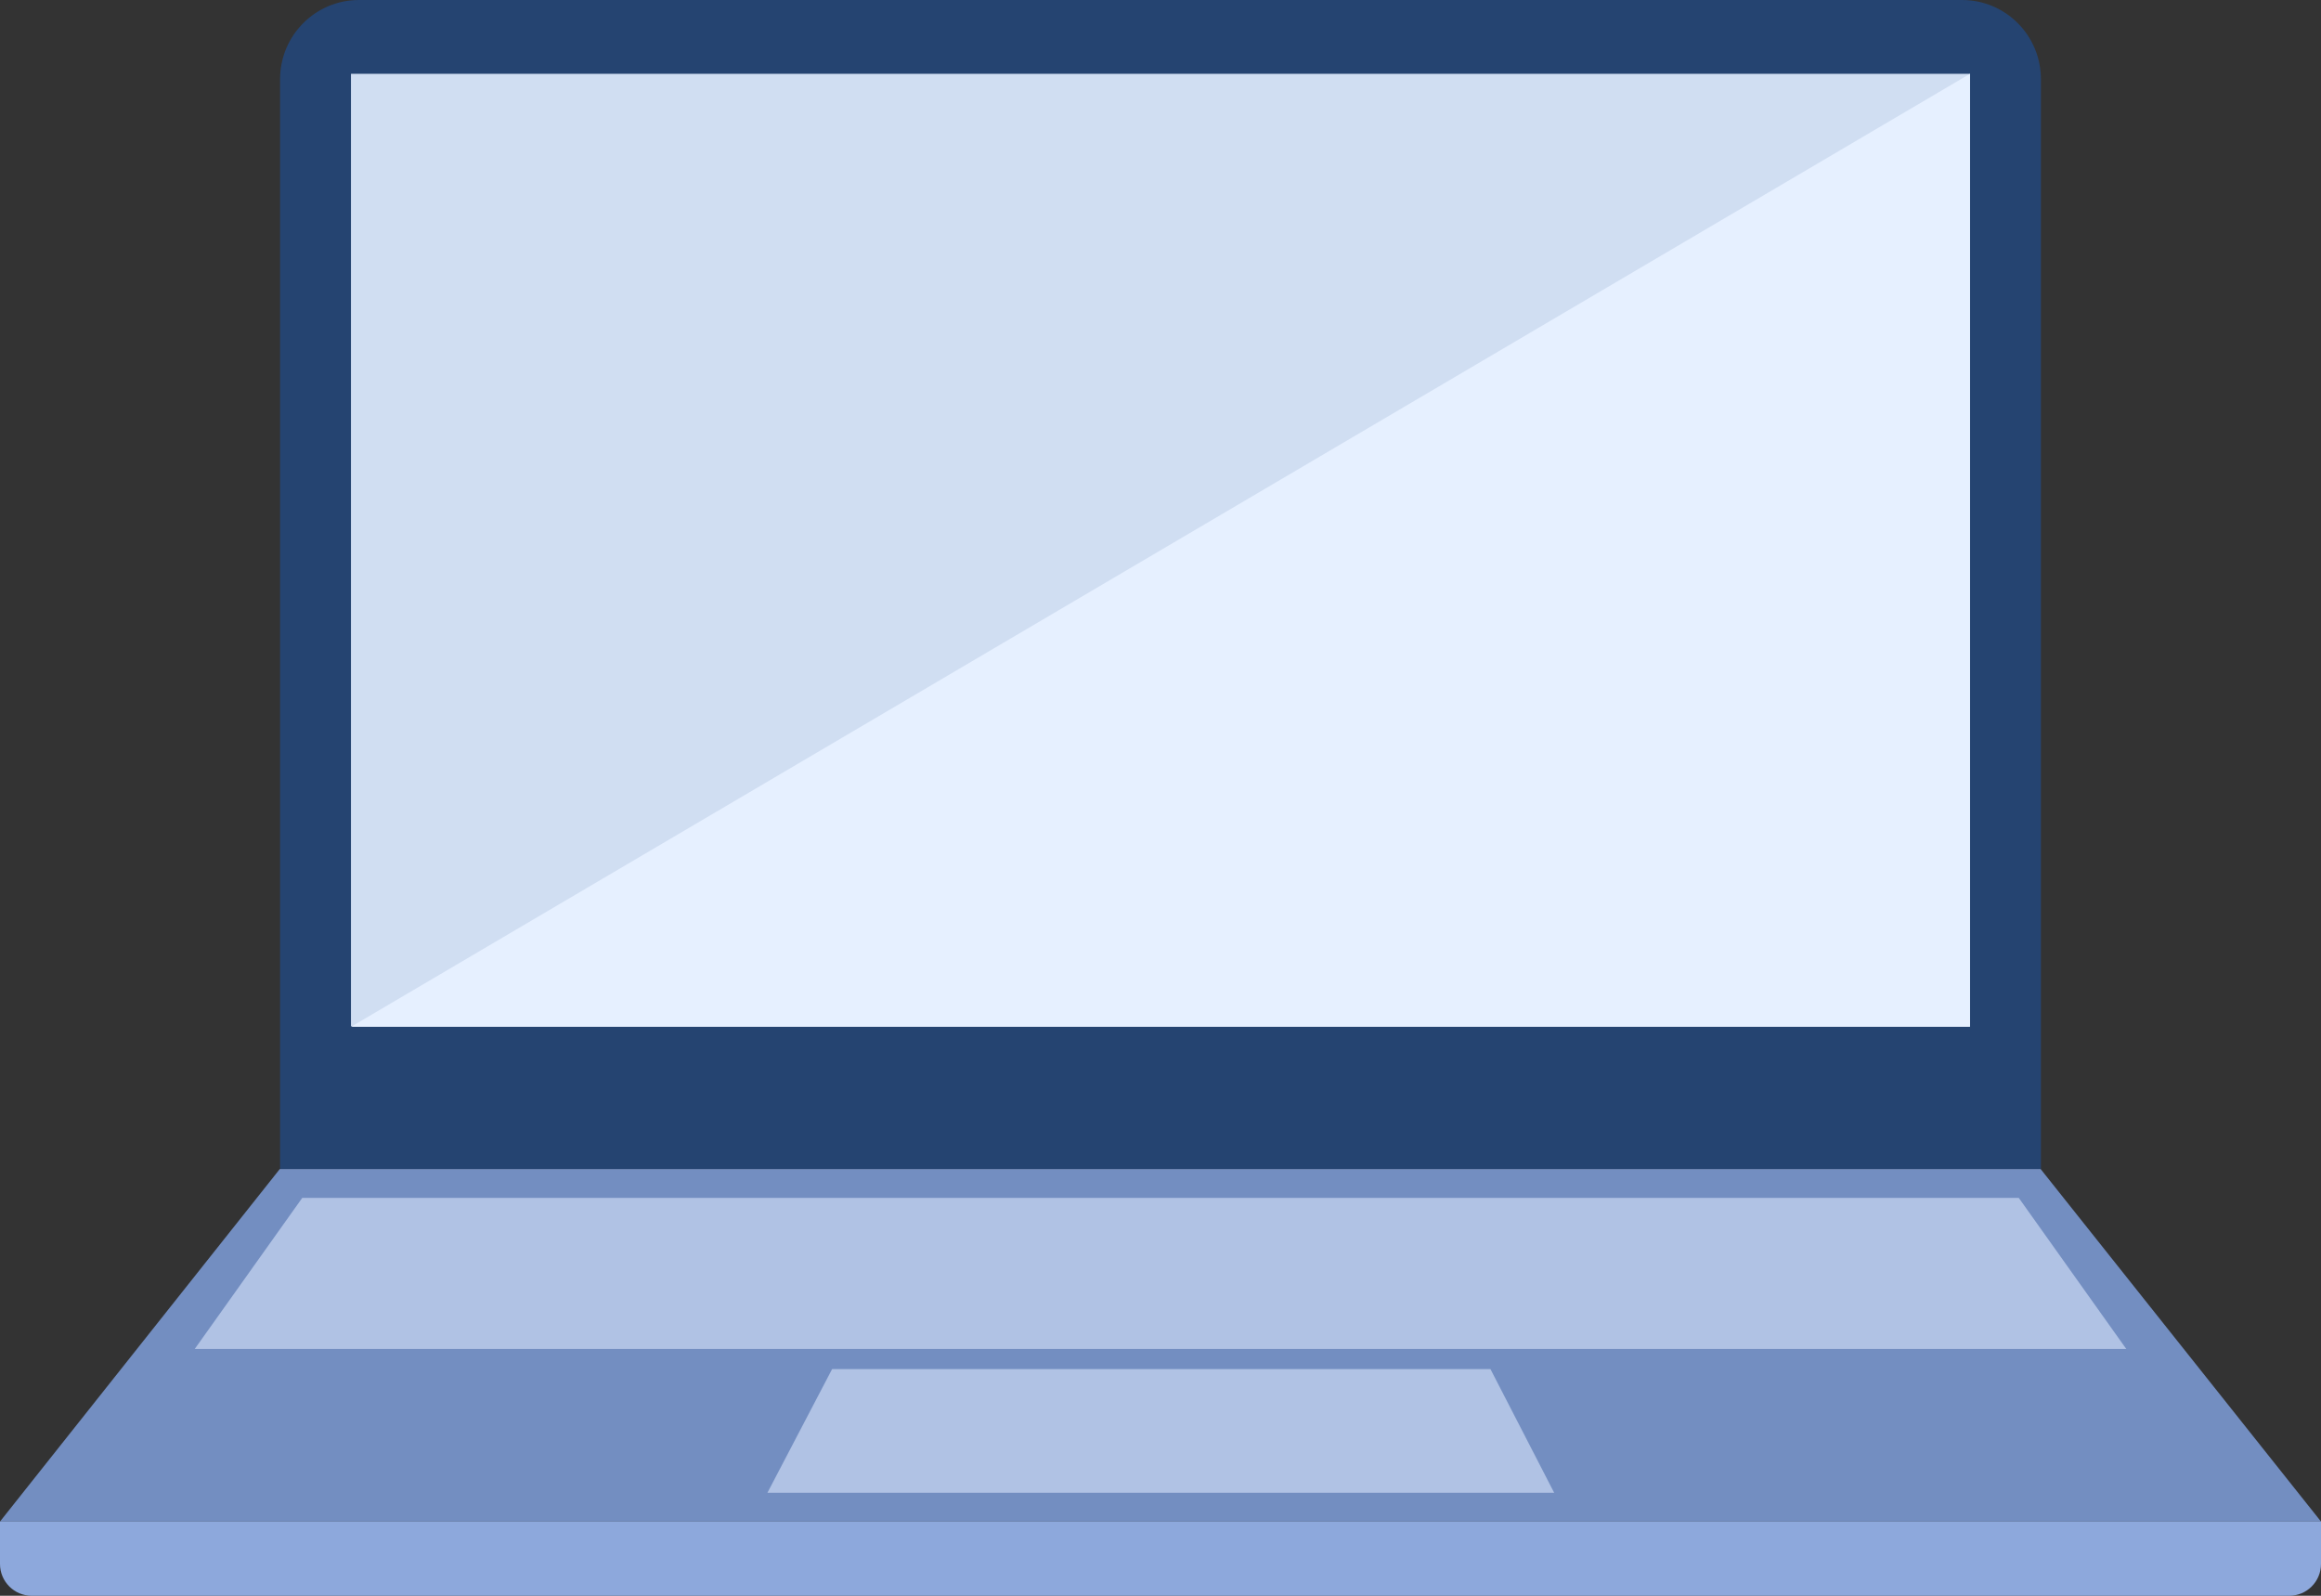 <svg width="128" height="88" viewBox="0 0 128 88" fill="none" xmlns="http://www.w3.org/2000/svg">
<rect x="0" y="0" width="128" height="88" fill="#333333" stroke="none"/>
<g clip-path="url(#clip0_236_2630)">
<path fill-rule="evenodd" clip-rule="evenodd" d="M112.554 64.468H15.446V4.368C15.446 1.955 17.394 0 19.796 0H108.205C110.607 0 112.554 1.955 112.554 4.368V64.468Z" fill="#254471"/>
<path fill-rule="evenodd" clip-rule="evenodd" d="M128 83.907H0L15.43 64.468H112.538L128 83.907Z" fill="#738EC1"/>
<path fill-rule="evenodd" clip-rule="evenodd" d="M19.356 56.586H108.644V4.07H19.356V56.586Z" fill="#D0DEF2"/>
<path fill-rule="evenodd" clip-rule="evenodd" d="M10.739 74.39L16.669 66.058H111.332L117.262 74.39H10.739Z" fill="#B0C2E4"/>
<path fill-rule="evenodd" clip-rule="evenodd" d="M42.323 82.318L45.89 75.499H82.196L85.71 82.318H42.323Z" fill="#B0C2E4"/>
<path fill-rule="evenodd" clip-rule="evenodd" d="M126.249 88H1.751C0.784 88 0 87.215 0 86.246V83.907H128V86.246C128 87.215 127.216 88 126.249 88Z" fill="#8DA8DC"/>
<path fill-rule="evenodd" clip-rule="evenodd" d="M108.644 4.069V56.624H19.356L108.644 4.069Z" fill="#E6F0FF"/>
</g>
<defs>
<clipPath id="clip0_236_2630">
<rect width="128" height="88" fill="white"/>
</clipPath>
</defs>
</svg>
